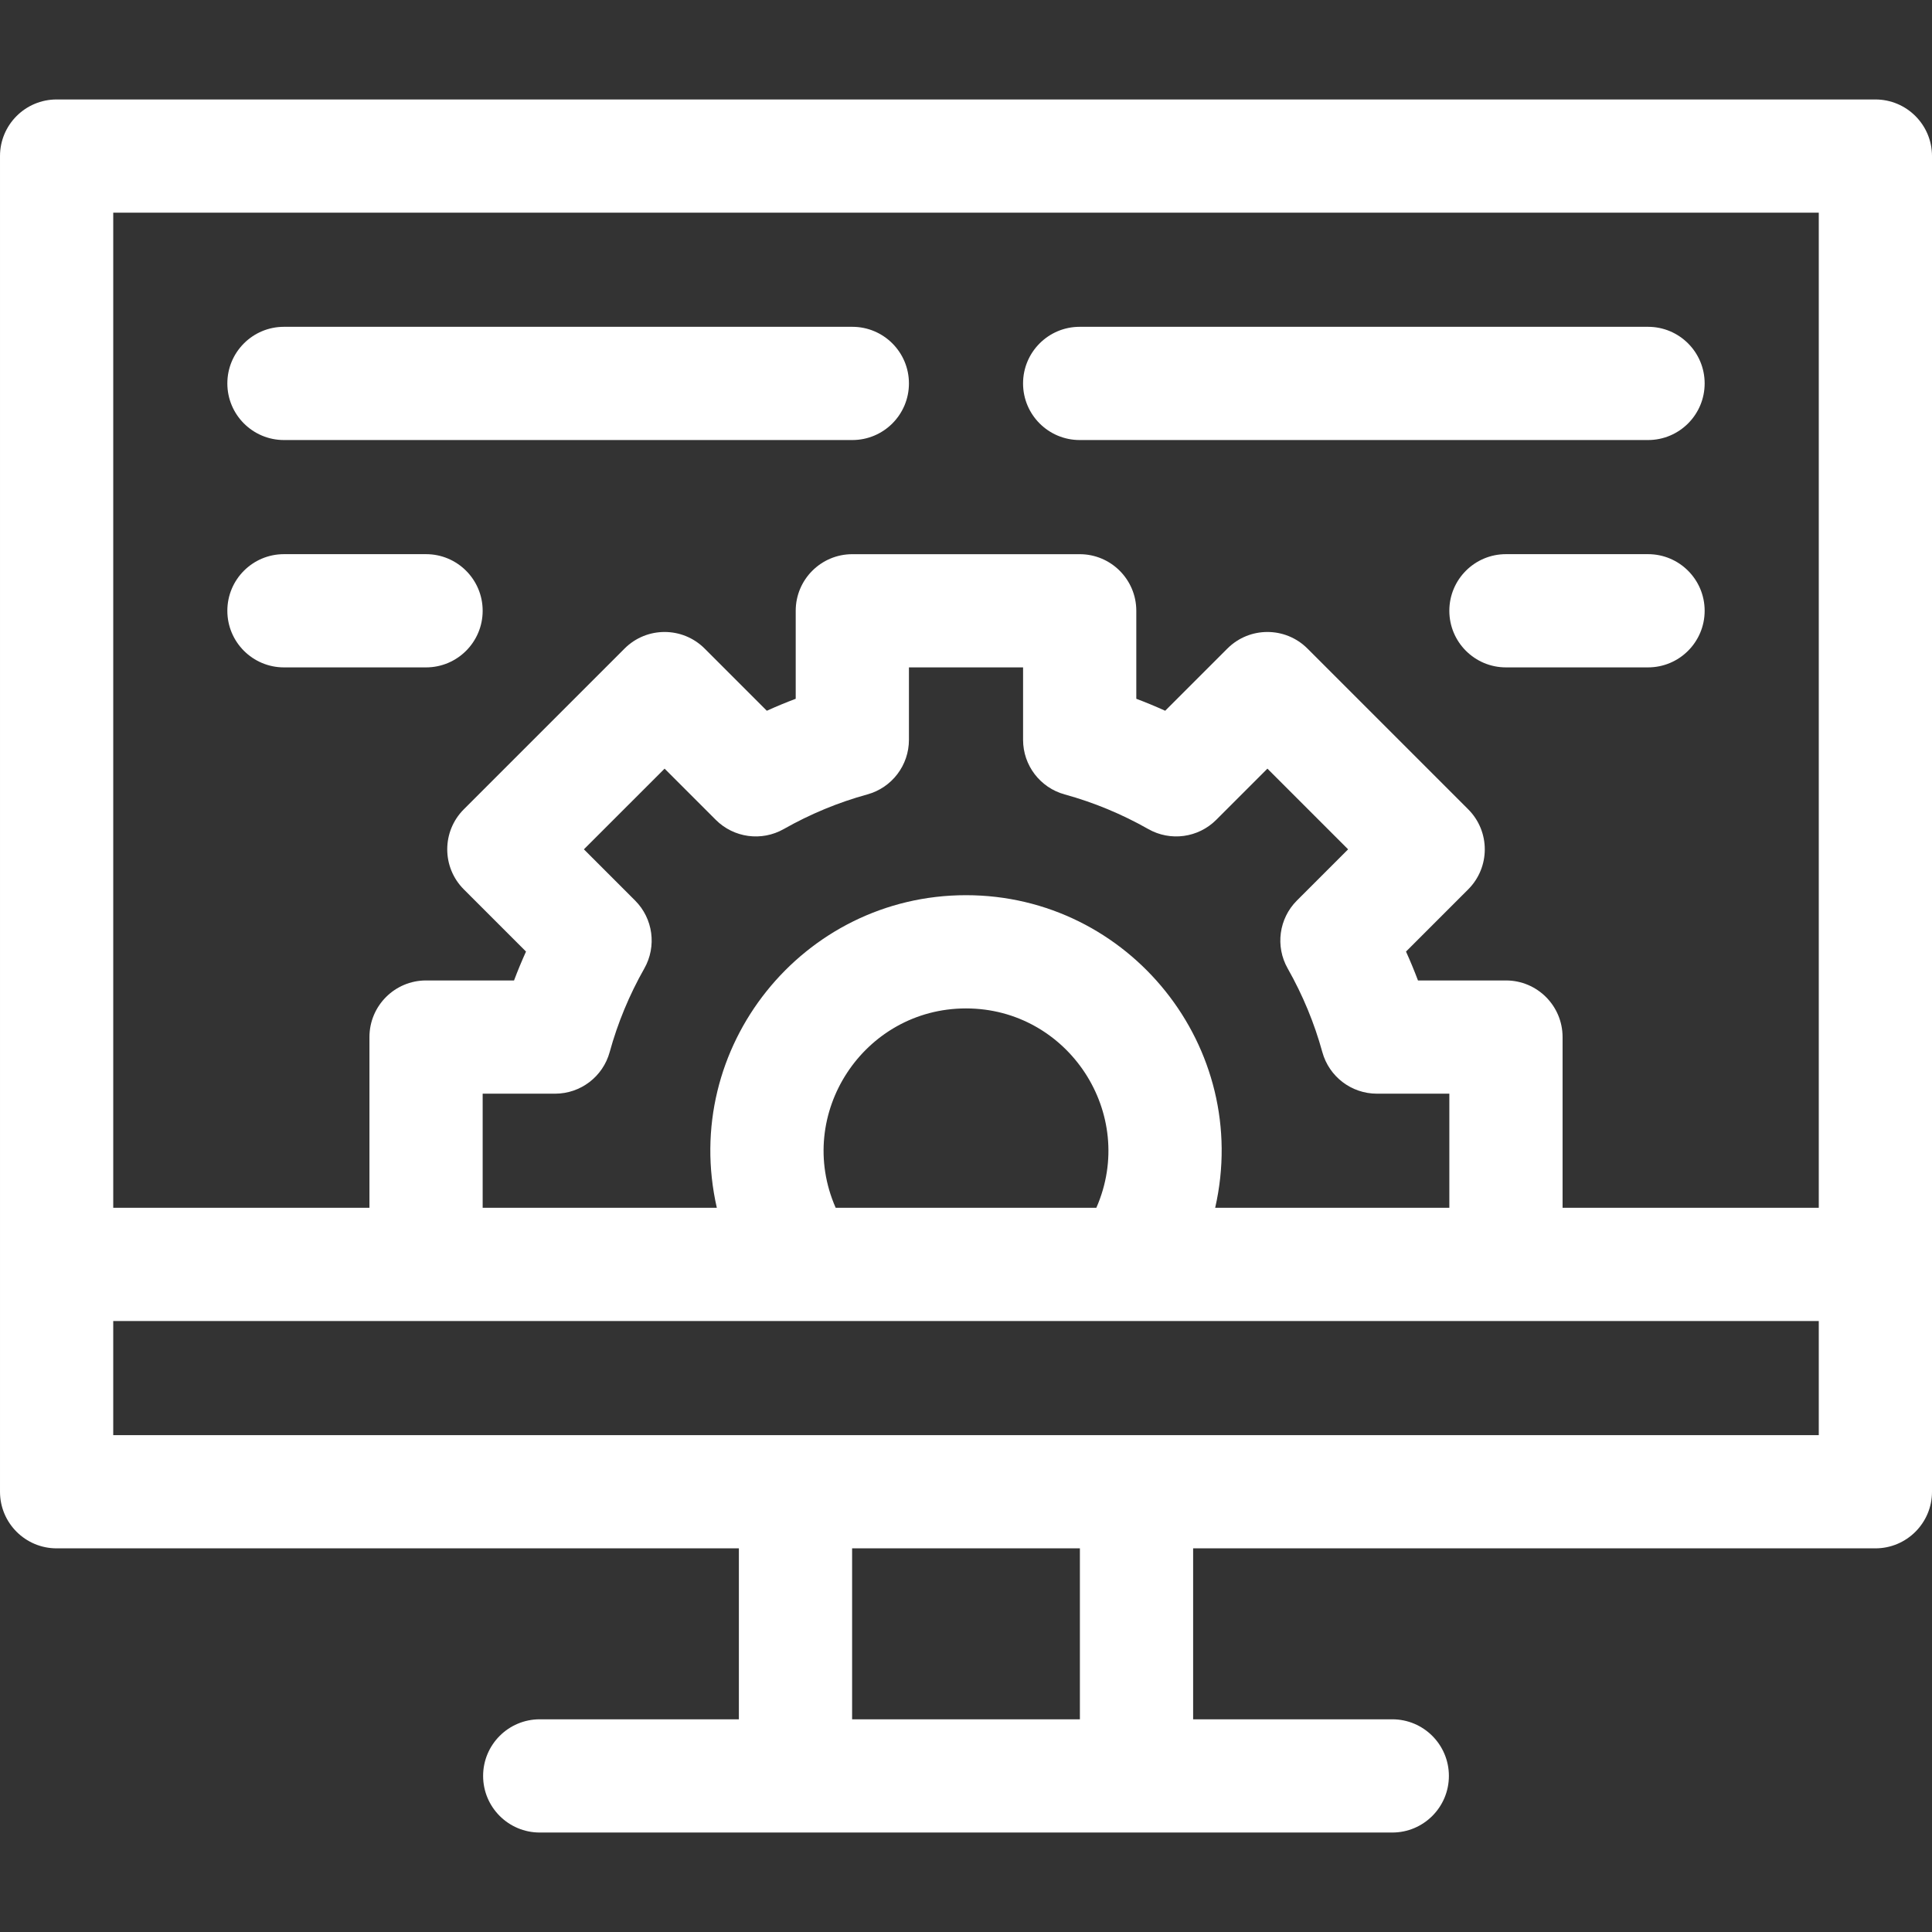 <?xml version="1.0"?>
<svg xmlns="http://www.w3.org/2000/svg" xmlns:xlink="http://www.w3.org/1999/xlink" xmlns:svgjs="http://svgjs.com/svgjs" version="1.1" width="512" height="512" x="0" y="0" viewBox="0 0 511.883 511.883" style="enable-background:new 0 0 512 512" xml:space="preserve" class=""><rect x="0" y="0" width="511.883" height="511.883" fill="#333333" stroke="none"/><g><g xmlns="http://www.w3.org/2000/svg"><path d="m496.883 26.353h-481.883c-8.284 0-15 6.716-15 15v353.882c0 8.284 6.716 15 15 15h180.765v45.294h-52.765c-8.284 0-15 6.716-15 15s6.716 15 15 15h225.883c8.284 0 15-6.716 15-15s-6.716-15-15-15h-52.765v-45.294h180.765c8.284 0 15-6.716 15-15v-353.882c0-8.284-6.716-15-15-15zm-15 30v263.647h-67.88v-45.23c0-8.284-6.716-15-15-15h-23.311c-.973-2.582-2.03-5.134-3.173-7.654l16.479-16.479c5.858-5.858 5.858-15.355 0-21.213l-42.59-42.59c-5.854-5.855-15.357-5.857-21.213 0l-16.479 16.479c-2.52-1.142-5.072-2.2-7.654-3.173v-23.31c0-8.284-6.716-15-15-15h-60.24c-8.284 0-15 6.716-15 15v23.311c-2.582.973-5.134 2.03-7.653 3.172l-16.479-16.479c-5.854-5.855-15.357-5.857-21.213 0l-42.591 42.59c-5.854 5.853-5.858 15.356 0 21.213l16.479 16.479c-1.142 2.52-2.2 5.072-3.173 7.654h-23.31c-8.284 0-15 6.716-15 15v45.23h-67.882v-263.647zm-260.473 263.647c-10.926-24.895 7.444-52.82 34.533-52.82 27.098 0 45.454 27.935 34.533 52.82zm34.532-82.82c-43.27 0-75.706 40.318-66.019 82.82h-62.041v-30.23h19.189c6.754 0 12.675-4.514 14.464-11.027 2.109-7.679 5.196-15.129 9.174-22.144 3.328-5.868 2.329-13.236-2.441-18.006l-13.563-13.563 21.378-21.377 13.563 13.563c4.769 4.77 12.139 5.771 18.007 2.441 7.015-3.979 14.464-7.065 22.142-9.174 6.513-1.789 11.027-7.71 11.027-14.464v-19.19h30.24v19.19c0 6.754 4.515 12.676 11.027 14.464 7.677 2.108 15.127 5.195 22.144 9.174 5.867 3.328 13.235 2.33 18.006-2.441l13.563-13.563 21.377 21.377-13.563 13.563c-4.771 4.77-5.77 12.138-2.441 18.006 3.979 7.017 7.065 14.467 9.173 22.142 1.789 6.514 7.71 11.028 14.465 11.028h19.19v30.231h-62.042c9.695-42.536-22.789-82.82-66.019-82.82zm30.176 218.35h-60.354v-45.294h60.354zm-256.118-75.295v-30.235h451.883v30.235z" fill="#ffffff" data-original="#000000" style="" class=""/><path d="m75.235 116.588h150.589c8.284 0 15-6.716 15-15s-6.716-15-15-15h-150.589c-8.284 0-15 6.716-15 15s6.716 15 15 15z" fill="#ffffff" data-original="#000000" style="" class=""/><path d="m75.235 176.824h37.647c8.284 0 15-6.716 15-15s-6.716-15-15-15h-37.647c-8.284 0-15 6.716-15 15s6.716 15 15 15z" fill="#ffffff" data-original="#000000" style="" class=""/><path d="m436.647 146.824h-37.647c-8.284 0-15 6.716-15 15s6.716 15 15 15h37.647c8.284 0 15-6.716 15-15s-6.715-15-15-15z" fill="#ffffff" data-original="#000000" style="" class=""/><path d="m286.059 116.588h150.589c8.284 0 15-6.716 15-15s-6.716-15-15-15h-150.589c-8.284 0-15 6.716-15 15s6.715 15 15 15z" fill="#ffffff" data-original="#000000" style="" class=""/></g></g></svg>
